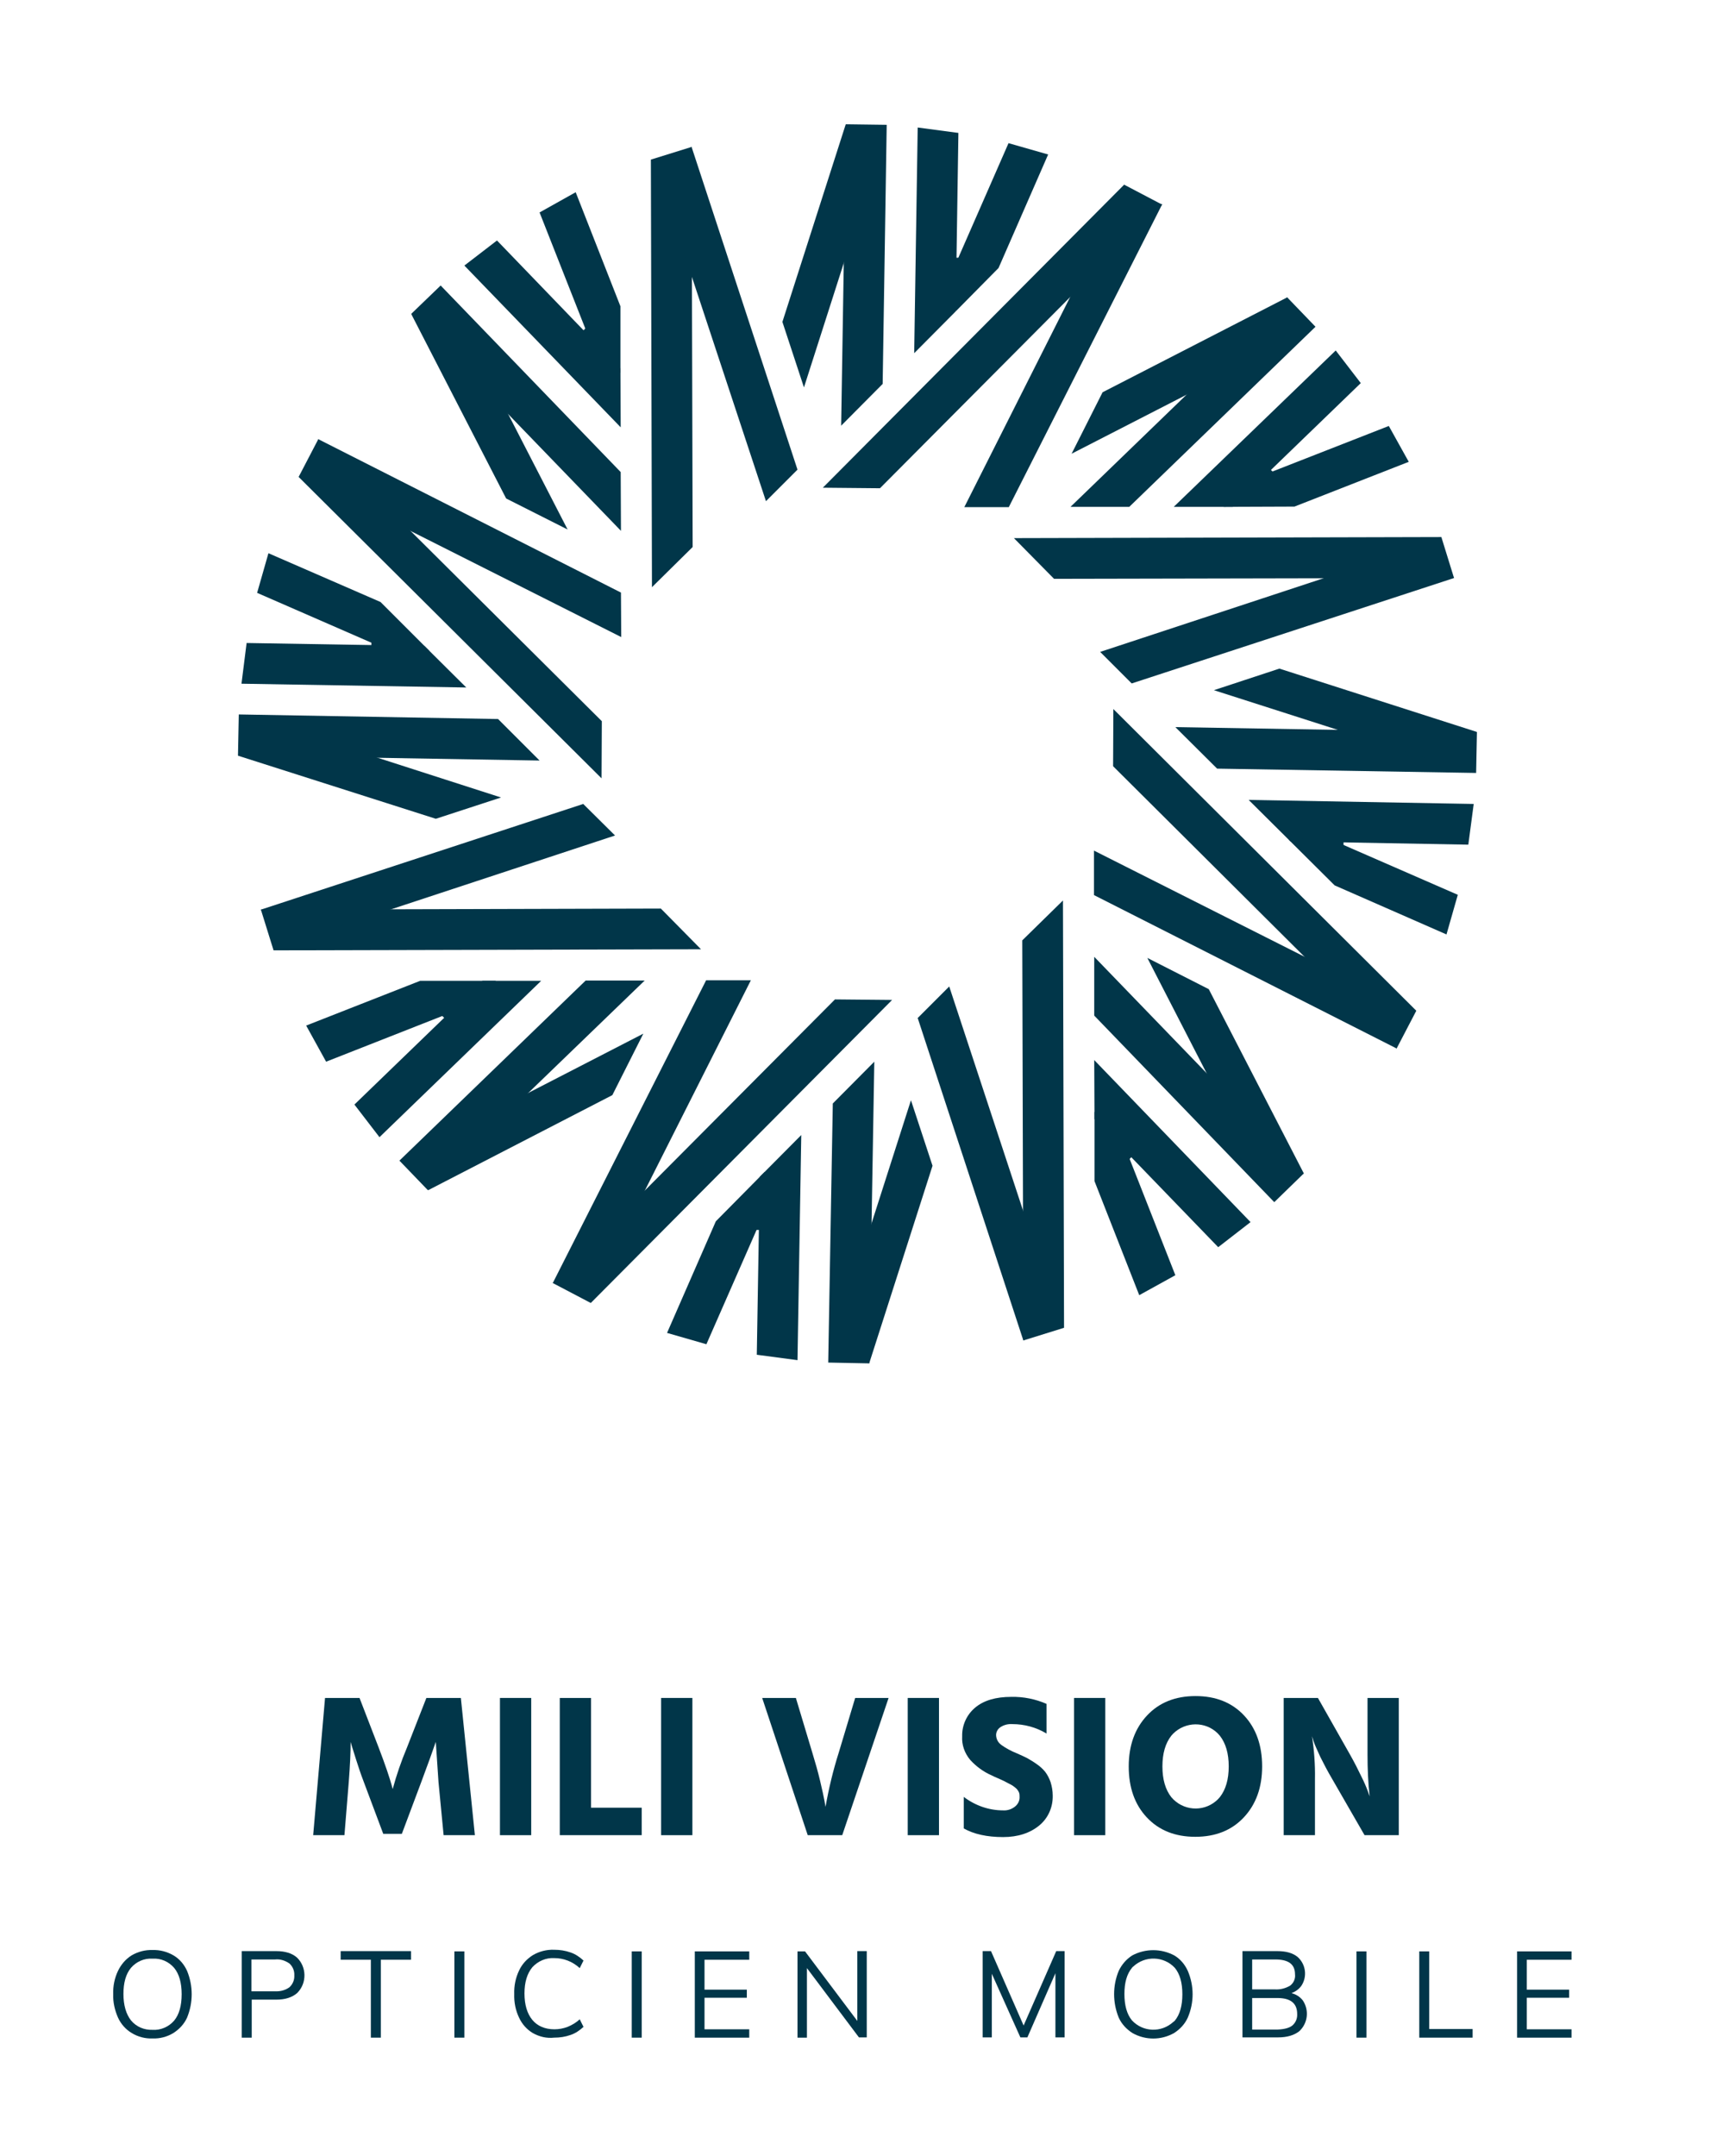 <?xml version="1.0" encoding="utf-8"?>
<!-- Generator: Adobe Illustrator 25.2.1, SVG Export Plug-In . SVG Version: 6.00 Build 0)  -->
<svg version="1.1" id="Calque_1" xmlns="http://www.w3.org/2000/svg" xmlns:xlink="http://www.w3.org/1999/xlink" x="0px" y="0px"
	 viewBox="0 0 636.7 799.6" style="enable-background:new 0 0 636.7 799.6;" xml:space="preserve">
<style type="text/css">
	.st0{fill:#013649;}
</style>
<polygon class="st0" points="241.9,217.8 241.5,59.2 256.6,54.5 257,202.9 "/>
<polygon class="st0" points="327.5,142.4 312.1,157.9 313.9,46.1 329,46.3 "/>
<polygon class="st0" points="354.6,115.5 339.2,131 340.5,47.3 355.6,49.3 "/>
<polygon class="st0" points="370.5,99.4 354.6,115.5 352.6,102.4 374.2,53.1 388.9,57.3 "/>
<polygon class="st0" points="298.3,143.7 290.3,119.4 313.8,46.1 326.9,54.4 "/>
<polygon class="st0" points="284.2,185.9 243.8,63.6 256.6,54.5 295.9,174.2 "/>
<rect x="345.7" y="95.6" class="st0" width="15.5" height="3.7"/>
<polygon class="st0" points="305.3,180.9 417.1,68.5 431.2,75.9 326.5,181.1 "/>
<polygon class="st0" points="419,188 397.2,188 477.6,110.3 488.1,121.2 "/>
<polygon class="st0" points="457.4,188 435.5,188 495.6,130 504.9,142.1 "/>
<polygon class="st0" points="480.3,187.9 454,188 465.2,177.6 515.3,158 522.7,171.3 "/>
<polygon class="st0" points="397.6,168.3 409.1,145.5 477.6,110.3 481,125.5 "/>
<polygon class="st0" points="357.8,188.1 415.7,73.2 431.2,75.8 374.3,188.1 "/>
<rect x="467.5" y="166.9" transform="matrix(0.707 -0.707 0.707 0.707 13.988 383.013)" class="st0" width="3.7" height="15.5"/>
<polygon class="st0" points="376.2,199.6 534.8,199.2 539.5,214.4 391.1,214.7 "/>
<polygon class="st0" points="451.6,285.1 436.1,269.7 548,271.6 547.7,286.7 "/>
<polygon class="st0" points="478.8,312.1 463.3,296.7 546.8,298.2 544.8,313.3 "/>
<polygon class="st0" points="495.2,328.4 478.2,311.5 491.6,310.4 540.9,331.9 536.7,346.6 "/>
<polygon class="st0" points="450.4,256 474.7,248 548,271.5 539.7,284.6 "/>
<polygon class="st0" points="408.2,241.8 530.5,201.5 539.5,214.4 419.9,253.5 "/>
<rect x="494.8" y="303.4" class="st0" width="3.7" height="15.5"/>
<polygon class="st0" points="413.1,263 525.5,374.9 518.2,388.9 413,284.2 "/>
<polygon class="st0" points="406,376.7 406,354.9 483.7,435.3 472.8,445.9 "/>
<polygon class="st0" points="406.1,415.1 406,393.2 464,453.3 452,462.6 "/>
<polygon class="st0" points="406.1,438.1 406.1,412.4 416.4,422.9 436.1,473 422.7,480.4 "/>
<polygon class="st0" points="425.7,355.3 448.5,366.9 483.8,435.3 468.6,438.7 "/>
<polygon class="st0" points="405.9,315.5 520.8,373.4 518.2,388.9 405.9,332 "/>
<rect x="411.7" y="425.2" transform="matrix(0.707 -0.707 0.707 0.707 -179.119 421.651)" class="st0" width="15.5" height="3.7"/>
<polygon class="st0" points="394.4,334 394.8,492.5 379.7,497.2 379.3,348.8 "/>
<polygon class="st0" points="309,409.3 324.4,393.8 322.5,505.7 307.3,505.4 "/>
<polygon class="st0" points="281.9,436.5 297.3,421 295.9,504.5 280.8,502.5 "/>
<polygon class="st0" points="265.6,453 283.7,434.7 283.7,449.4 262.1,498.6 247.5,494.4 "/>
<polygon class="st0" points="338,408.1 346,432.4 322.5,505.7 309.4,497.4 "/>
<polygon class="st0" points="352.2,365.9 392.5,488.2 379.7,497.2 340.5,377.6 "/>
<rect x="275.1" y="452.5" class="st0" width="15.5" height="3.7"/>
<polygon class="st0" points="331,370.9 219.2,483.3 205.1,475.9 309.8,370.7 "/>
<polygon class="st0" points="217.3,363.7 239.2,363.7 158.7,441.4 148.2,430.5 "/>
<polygon class="st0" points="179,363.8 200.8,363.8 140.8,421.8 131.5,409.7 "/>
<polygon class="st0" points="155.9,363.8 184,363.8 171.1,374.1 121,393.8 113.6,380.4 "/>
<polygon class="st0" points="238.7,383.4 227.2,406.2 158.8,441.5 155.4,426.3 "/>
<polygon class="st0" points="278.6,363.6 220.6,478.6 205.1,475.9 262,363.6 "/>
<rect x="165.2" y="369.4" transform="matrix(0.707 -0.707 0.707 0.707 -217.768 228.557)" class="st0" width="3.7" height="15.5"/>
<polygon class="st0" points="260.1,352.1 101.5,352.5 96.8,337.4 245.2,337 "/>
<polygon class="st0" points="184.8,266.7 200.2,282.1 88.3,280.2 88.6,265 "/>
<polygon class="st0" points="157.5,239.6 173,255 89.6,253.6 91.5,238.5 "/>
<polygon class="st0" points="141.2,223.3 159.3,241.4 144.7,241.4 95.4,219.9 99.6,205.2 "/>
<polygon class="st0" points="185.9,295.8 161.7,303.7 88.3,280.3 96.7,267.1 "/>
<polygon class="st0" points="228.2,309.9 105.9,350.2 96.8,337.4 216.4,298.2 "/>
<rect x="137.8" y="232.8" class="st0" width="3.7" height="15.5"/>
<polygon class="st0" points="223.2,288.7 110.8,176.9 118.1,162.9 223.3,267.5 "/>
<polygon class="st0" points="230.3,175.1 230.4,196.9 152.6,116.4 163.5,105.9 "/>
<polygon class="st0" points="230.2,136.7 230.3,158.5 172.3,98.5 184.4,89.2 "/>
<polygon class="st0" points="230.2,113.6 230.2,138.4 219.9,128.8 200.2,78.8 213.6,71.3 "/>
<polygon class="st0" points="210.6,196.4 187.8,184.9 152.6,116.5 167.7,113.1 "/>
<polygon class="st0" points="230.5,236.3 115.5,178.4 118.1,162.9 230.4,219.8 "/>
<rect x="209.1" y="122.9" transform="matrix(0.707 -0.707 0.707 0.707 -24.66 189.902)" class="st0" width="15.5" height="3.7"/>
<path class="st0" d="M127.8,680.7h-11.6l4.4-50.9h12.8l7.1,18.4c1.2,3.1,2.2,5.9,3.1,8.5c0.9,2.6,1.4,4.4,1.7,5.4l0.4,1.5
	c1.4-5.2,3.2-10.4,5.3-15.4l7.2-18.4h12.8l5.2,50.9h-11.6l-1.9-19.7l-1-14.9c-1.3,3.8-3.1,8.7-5.4,14.9l-7.2,19.2h-6.9L135,661
	c-1.2-3.1-2.1-5.9-2.9-8.4s-1.3-4.2-1.6-5.1l-0.4-1.4c0,3.6-0.2,8.5-0.7,14.9L127.8,680.7z"/>
<path class="st0" d="M197.1,680.7h-11.6v-50.9h11.6V680.7z"/>
<path class="st0" d="M238.1,680.7h-30.4v-50.9h11.6v40.7h18.8V680.7z"/>
<path class="st0" d="M256.9,680.7h-11.6v-50.9h11.6V680.7z"/>
<path class="st0" d="M312.5,680.7h-12.8l-16.9-50.9h12.5l6.1,20.3c1.1,3.6,2.1,7.1,2.9,10.5c0.8,3.3,1.3,5.8,1.6,7.3l0.4,2.3
	c1.2-6.8,2.8-13.5,4.9-20.1l6.1-20.3h12.4L312.5,680.7z"/>
<path class="st0" d="M348.4,680.7h-11.6v-50.9h11.6L348.4,680.7z"/>
<path class="st0" d="M390.6,666c0.1,4.3-1.7,8.4-5,11.1c-3.4,2.8-7.9,4.3-13.4,4.3c-6,0-10.9-1.1-14.6-3.2v-11.7
	c4.2,3.2,9.3,5,14.6,5c1.6,0.1,3.1-0.4,4.4-1.4c1.1-0.9,1.8-2.2,1.7-3.7c0-0.5,0-1-0.2-1.5c-0.2-0.5-0.5-0.9-0.8-1.3
	c-0.4-0.4-0.8-0.7-1.2-1c-0.5-0.4-1.1-0.7-1.7-1l-1.9-1c-0.5-0.2-1.2-0.6-2.2-1s-1.8-0.8-2.4-1.1c-3-1.3-5.7-3.3-7.9-5.7
	c-2.1-2.5-3.2-5.6-3-8.8c-0.1-4.1,1.7-8,4.8-10.6c3.2-2.7,7.7-4,13.4-4c4.5-0.1,9,0.8,13.1,2.6V643c-3.8-2.3-8.2-3.5-12.7-3.5
	c-1.6-0.1-3.2,0.3-4.5,1.2c-1,0.7-1.6,1.9-1.5,3.1c0.1,1.4,0.8,2.6,1.9,3.4c1.8,1.3,3.7,2.3,5.7,3.1c1.6,0.7,2.9,1.3,3.9,1.8
	c1.2,0.7,2.4,1.4,3.5,2.2c1.2,0.8,2.3,1.8,3.2,2.9c0.9,1.2,1.5,2.4,2,3.8C390.3,662.6,390.6,664.3,390.6,666z"/>
<path class="st0" d="M410.1,680.7h-11.6v-50.9h11.6V680.7z"/>
<path class="st0" d="M468.3,655.2c0,7.8-2.3,14.1-6.8,18.9c-4.5,4.8-10.5,7.2-18,7.2c-7.5,0-13.5-2.4-18-7.2
	c-4.5-4.8-6.7-11.1-6.7-18.9c0-7.8,2.3-14.1,6.8-18.9c4.5-4.8,10.5-7.2,18-7.2c7.5,0,13.5,2.4,18,7.2
	C466,641,468.3,647.3,468.3,655.2z M434.6,643.8c-2.2,2.8-3.3,6.6-3.3,11.4c0,4.8,1.1,8.6,3.3,11.4c4.2,5,11.6,5.6,16.5,1.5
	c0.5-0.4,1-0.9,1.5-1.5c2.2-2.8,3.3-6.6,3.3-11.4s-1.1-8.6-3.3-11.4c-4.1-5-11.5-5.6-16.5-1.5C435.5,642.8,435,643.3,434.6,643.8z"
	/>
<path class="st0" d="M487.9,680.7h-11.6v-50.9H489l11.9,21c1.7,3,3.1,5.8,4.3,8.3c0.9,1.8,1.7,3.6,2.4,5.5l0.6,1.7
	c-0.6-5.1-0.8-10.3-0.8-15.5v-21H519v50.9h-12.7l-12.1-21c-1.6-2.7-3-5.4-4.3-8c-1.2-2.6-2.1-4.6-2.5-5.8l-0.6-1.9
	c0.8,5.2,1.2,10.5,1.1,15.8V680.7z"/>
<path class="st0" d="M48.9,754.1c-2.2-1.3-4-3.3-5.1-5.7c-1.2-2.7-1.9-5.7-1.8-8.7c-0.1-3,0.5-6,1.8-8.7c1.1-2.3,2.8-4.3,5-5.7
	c2.4-1.4,5.1-2.1,7.8-2c2.7-0.1,5.4,0.6,7.8,2c2.2,1.3,3.9,3.3,5,5.7c2.3,5.6,2.3,11.8,0,17.4c-1.1,2.4-2.9,4.3-5.1,5.7
	c-2.3,1.4-5,2.1-7.7,2C53.9,756.2,51.2,755.5,48.9,754.1z M64.6,749.5c1.9-2.3,2.8-5.6,2.8-9.8s-0.9-7.5-2.8-9.8
	c-2-2.3-4.9-3.6-8-3.4c-3.1-0.2-6,1.1-8,3.4c-1.9,2.3-2.8,5.5-2.8,9.7c0,4.2,1,7.5,2.8,9.8c2,2.4,4.9,3.6,8,3.5
	C59.6,753.1,62.6,751.8,64.6,749.5z"/>
<path class="st0" d="M89.7,723.7h12.8c3.3,0,5.9,0.8,7.7,2.4c3.6,3.5,3.7,9.4,0.2,13c-0.1,0.1-0.1,0.1-0.2,0.2
	c-1.9,1.6-4.4,2.4-7.7,2.4h-9.1v14.1h-3.7V723.7z M102.1,738.6c1.9,0.1,3.8-0.4,5.3-1.5c1.2-1.1,1.9-2.7,1.8-4.4
	c0.1-1.7-0.6-3.3-1.8-4.4c-1.6-1.1-3.4-1.7-5.3-1.5h-8.8v11.8L102.1,738.6z"/>
<path class="st0" d="M137.6,755.8v-28.9h-11.2v-3.2h26.1v3.2h-11.2v28.9H137.6z"/>
<path class="st0" d="M168.6,755.8v-32h3.7v32H168.6z"/>
<path class="st0" d="M197.7,754.1c-2.2-1.3-4-3.3-5.1-5.7c-1.3-2.7-1.9-5.7-1.8-8.8c-0.1-3,0.5-6,1.8-8.7c1.1-2.4,2.9-4.3,5.1-5.7
	c2.4-1.4,5.1-2.1,7.9-2c2.1,0,4.1,0.3,6.1,1c1.8,0.6,3.4,1.7,4.8,3l-1.4,2.8c-1.3-1.2-2.9-2.2-4.5-2.8c-1.6-0.6-3.2-0.9-4.9-0.9
	c-3.1-0.2-6.1,1.1-8.2,3.4c-1.9,2.3-2.9,5.5-2.9,9.7c0,4.2,1,7.5,2.9,9.8c1.9,2.3,4.7,3.5,8.2,3.5c1.7,0,3.3-0.3,4.9-0.9
	c1.7-0.7,3.2-1.6,4.5-2.8l1.4,2.8c-1.4,1.3-3,2.4-4.8,3c-2,0.7-4,1-6.1,1C202.9,756.1,200.2,755.5,197.7,754.1z"/>
<path class="st0" d="M234.4,755.8v-32h3.7v32H234.4z"/>
<path class="st0" d="M257.8,755.8v-32H278v3.1h-16.6V738h15.7v3h-15.7v11.7H278v3.1L257.8,755.8z"/>
<path class="st0" d="M318.1,723.7h3.5v32h-2.9L299.4,730v25.8h-3.5v-32h2.8l19.4,25.8V723.7z"/>
<path class="st0" d="M391.9,723.7h3.1v32h-3.4v-23.8l-10.4,23.8h-2.6L368,732.1l0,23.6h-3.4v-32h3.1l12.1,27.6L391.9,723.7z"/>
<path class="st0" d="M420.2,754.1c-2.2-1.4-4-3.3-5.1-5.7c-2.3-5.6-2.3-11.9,0-17.4c1.1-2.3,2.8-4.3,5-5.7c4.9-2.6,10.7-2.6,15.6,0
	c2.2,1.3,3.9,3.3,5,5.7c2.4,5.6,2.4,11.8,0,17.4c-1.1,2.4-2.9,4.3-5.1,5.7C430.8,756.8,425,756.8,420.2,754.1L420.2,754.1z
	 M435.9,749.5c1.9-2.3,2.8-5.6,2.8-9.8s-0.9-7.5-2.8-9.8c-4.1-4.4-11.1-4.6-15.5-0.4c-0.2,0.1-0.3,0.3-0.4,0.4
	c-1.9,2.3-2.8,5.5-2.8,9.7c0,4.2,0.9,7.5,2.8,9.8c4.1,4.4,10.9,4.6,15.3,0.6C435.5,749.9,435.7,749.7,435.9,749.5L435.9,749.5z"/>
<path class="st0" d="M483.4,742c2.4,3.6,1.9,8.4-1.3,11.4c-1.9,1.5-4.5,2.3-7.9,2.3H461v-32h12.9c3.3,0,5.8,0.7,7.6,2.2
	c3,2.7,3.6,7.2,1.4,10.6c-0.9,1.3-2.2,2.2-3.7,2.8C480.9,739.7,482.4,740.7,483.4,742z M464.6,737.9h8.6c1.9,0.1,3.8-0.4,5.5-1.4
	c1.3-1,2-2.6,1.8-4.2c0-3.7-2.4-5.5-7.3-5.5h-8.6V737.9z M479.5,751.3c1.3-1.1,1.9-2.7,1.8-4.3c0-3.9-2.4-5.9-7.3-5.9h-9.4v11.7h9.4
	C476.5,752.7,478.4,752.2,479.5,751.3z"/>
<path class="st0" d="M503.3,755.8v-32h3.7v32H503.3z"/>
<path class="st0" d="M526.6,755.8v-32h3.7v28.8h16.1v3.2H526.6z"/>
<path class="st0" d="M562.9,755.8v-32h20.2v3.1h-16.6V738h15.7v3h-15.7v11.7h16.6v3.1L562.9,755.8z"/>
</svg>
